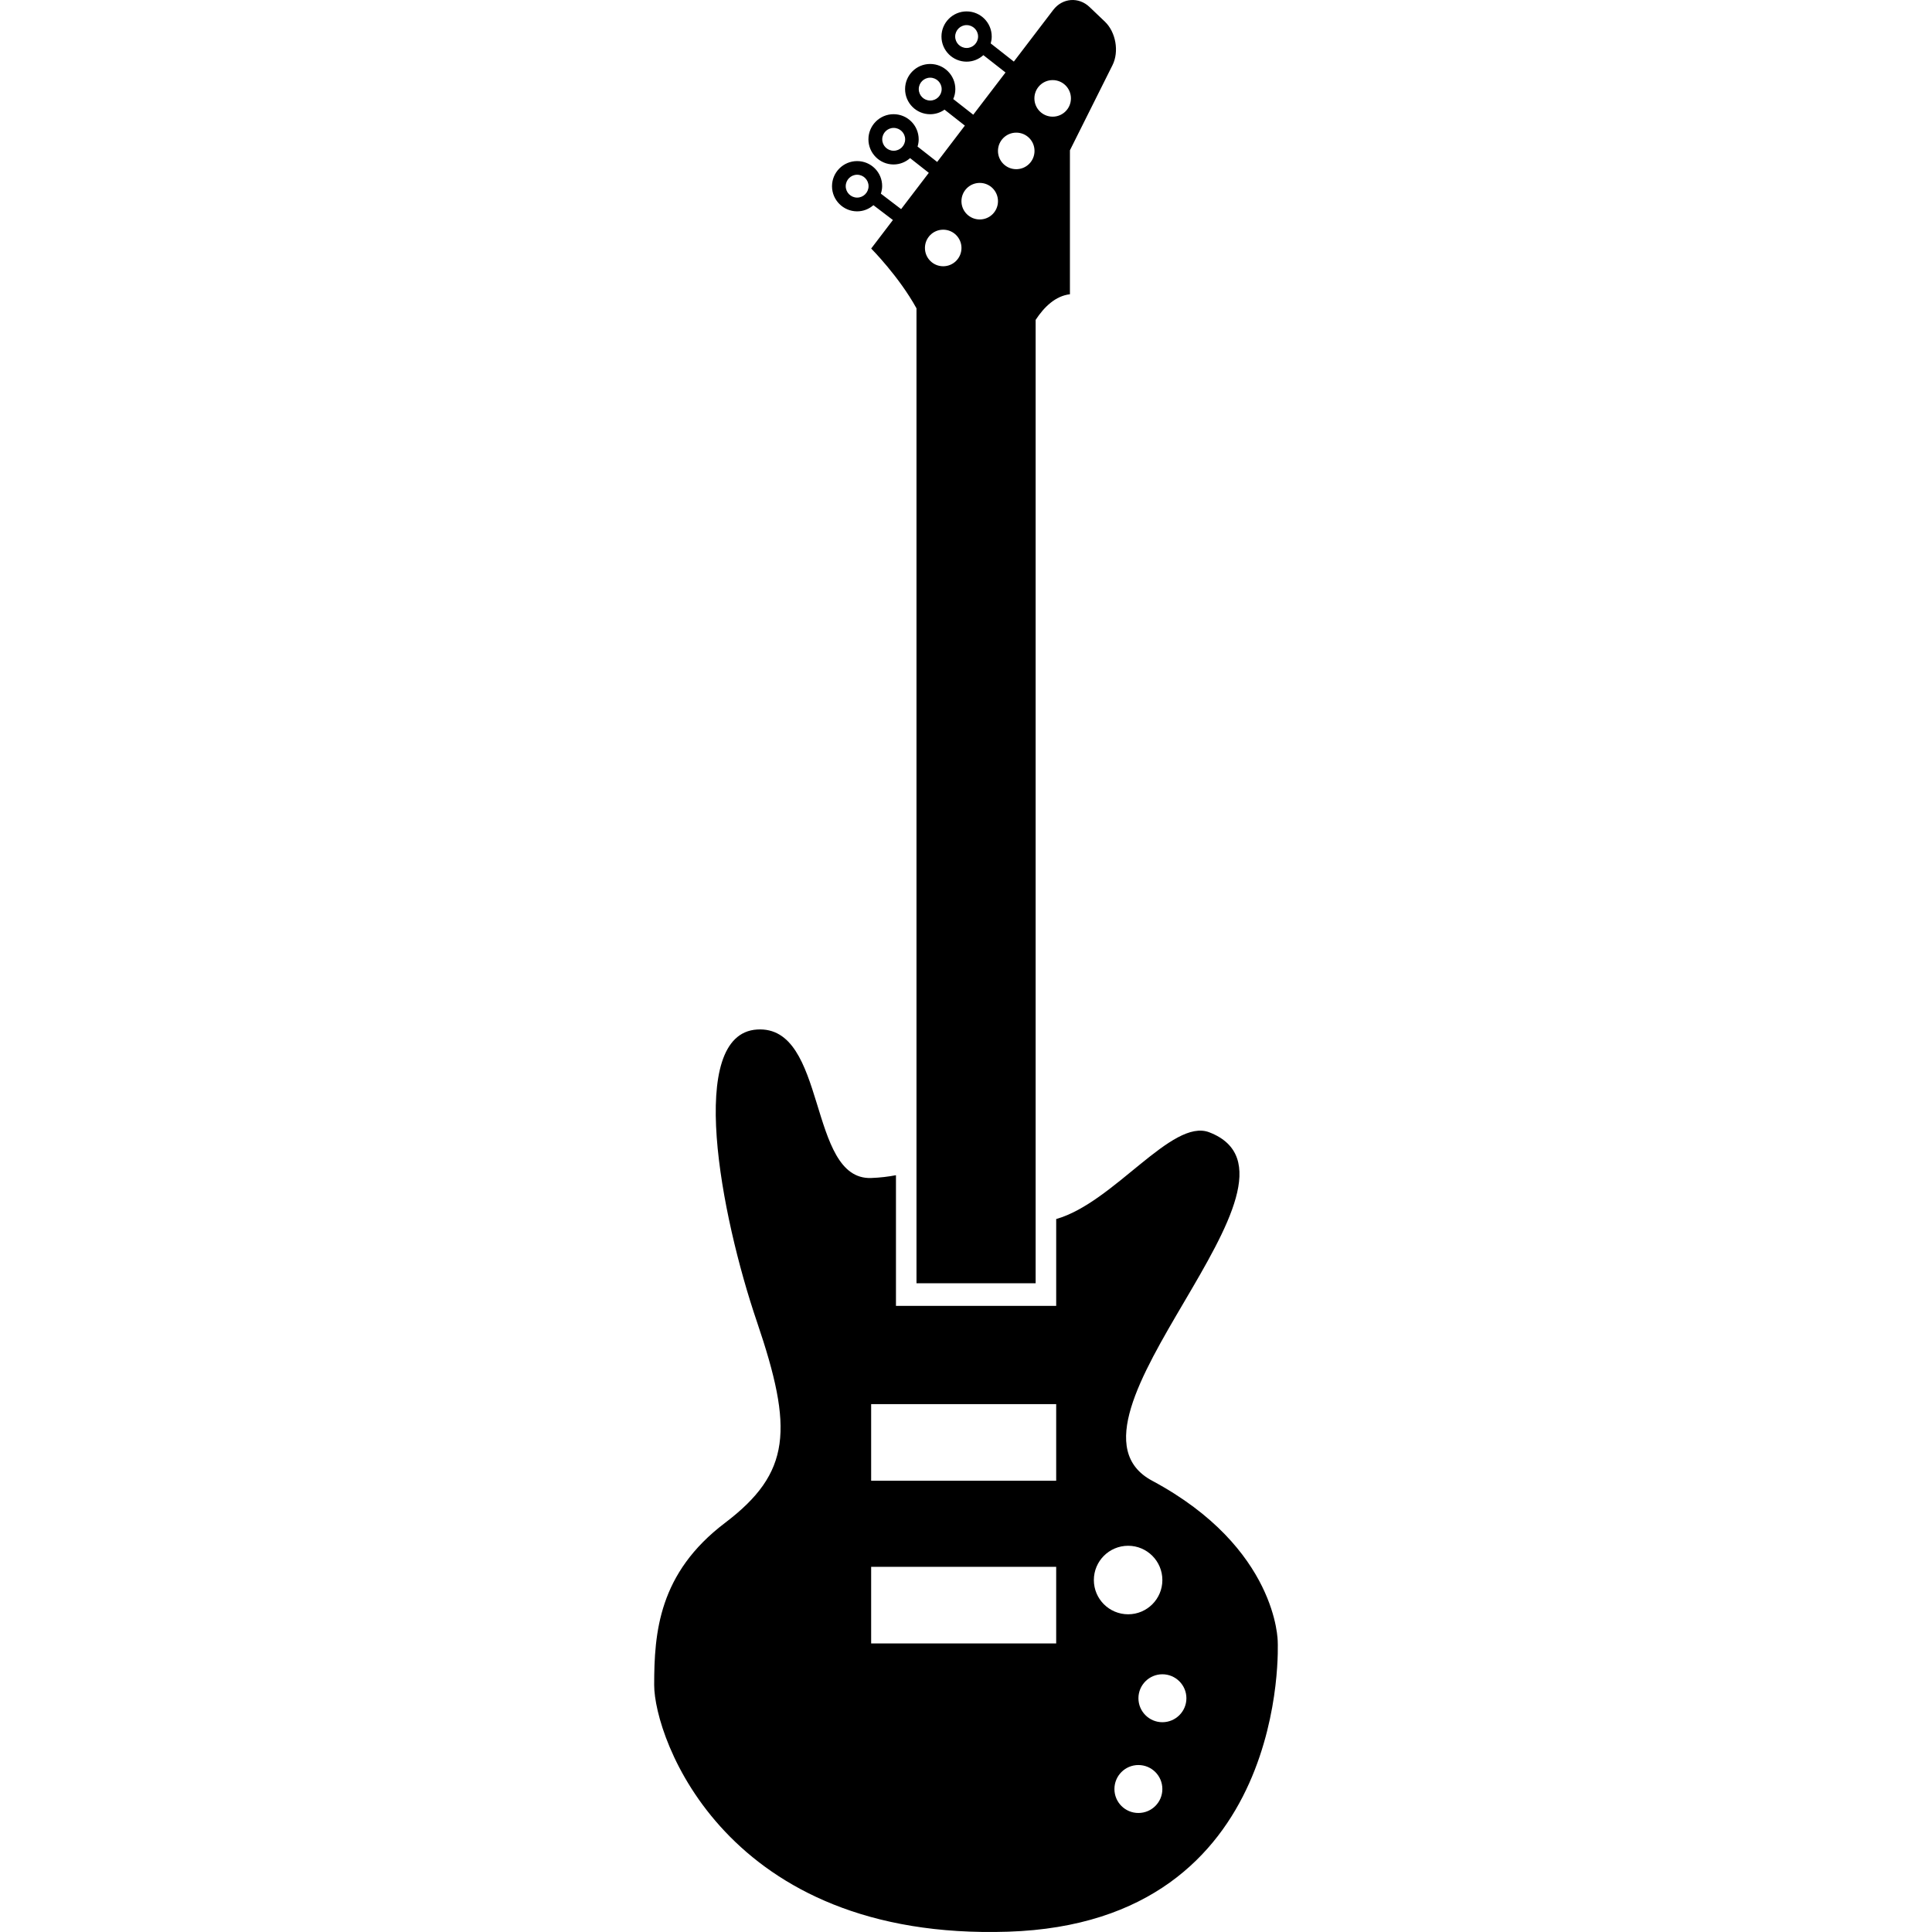 <?xml version="1.0" encoding="iso-8859-1"?>
<!-- Uploaded to: SVG Repo, www.svgrepo.com, Generator: SVG Repo Mixer Tools -->
<!DOCTYPE svg PUBLIC "-//W3C//DTD SVG 1.1//EN" "http://www.w3.org/Graphics/SVG/1.1/DTD/svg11.dtd">
<svg fill="#000000" version="1.1" id="Capa_1" xmlns="http://www.w3.org/2000/svg" xmlns:xlink="http://www.w3.org/1999/xlink" 
	 width="800px" height="800px" viewBox="0 0 462.242 462.242"
	 xml:space="preserve">
<g>
	<g>
		<path d="M173.455,364.365c-15.86,12.018-16.939,26.225-16.939,38.796c0,12.566,16.939,61.209,84.699,59.009
			c67.77-2.176,64.487-69.404,64.487-69.404s0.032-22.394-30.052-38.499c-26.661-14.267,42.672-72.21,13.662-83.363
			c-8.925-3.434-22.782,16.819-36.612,20.759v20.782h-38.337v-31.27c-1.797,0.345-3.761,0.589-5.935,0.669
			c-15.302,0.541-10.379-36.624-27.319-35.525c-16.941,1.102-8.74,44.278,0,69.953C189.845,341.963,189.296,352.342,173.455,364.365
			z M272.367,433.765c-3.174,0-5.734-2.561-5.734-5.727c0-3.174,2.561-5.743,5.734-5.743c3.175,0,5.735,2.569,5.735,5.743
			C278.103,431.205,275.542,433.765,272.367,433.765z M283.854,406.314c0,3.166-2.577,5.734-5.751,5.734
			c-3.15,0-5.727-2.568-5.727-5.734s2.576-5.734,5.727-5.734C281.276,400.58,283.854,403.148,283.854,406.314z M269.915,369.834
			c4.524,0,8.188,3.675,8.188,8.199c0,4.528-3.663,8.195-8.188,8.195c-4.536,0-8.203-3.667-8.203-8.195
			C261.712,373.509,265.379,369.834,269.915,369.834z M208.427,335.944h44.272v18.33h-44.272V335.944z M208.427,374.872h44.272
			v18.33h-44.272V374.872z"/>
		<path d="M205.075,38.541c-3.312,0-6.011,2.691-6.011,6.015c0,3.312,2.699,6.011,6.011,6.011c1.486,0,2.851-0.565,3.893-1.477
			l4.665,3.55l-5.197,6.823c0,0,6.628,6.658,10.84,14.309v233.254h28.507V76.535c2.04-3.108,4.745-5.731,8.203-6.135V35.958
			l10.183-20.365c1.623-3.24,0.806-7.897-1.803-10.399L260.702,1.7c-2.608-2.506-6.5-2.208-8.708,0.675l-9.426,12.361l-5.534-4.346
			c0.148-0.524,0.24-1.076,0.24-1.649c0-3.314-2.681-6.013-6.009-6.013c-3.314,0-6.013,2.699-6.013,6.013
			c0,3.32,2.699,6.011,6.013,6.011c1.545,0,2.943-0.593,4.014-1.559l5.298,4.149l-7.721,10.104l-4.787-3.753
			c0.323-0.727,0.501-1.528,0.501-2.376c0-3.316-2.697-6.013-6.029-6.013c-3.312,0-5.995,2.697-5.995,6.013
			c0,3.32,2.683,6.011,5.995,6.011c1.289,0,2.464-0.406,3.446-1.096l4.861,3.821l-6.624,8.69l-4.695-3.681
			c0.172-0.551,0.271-1.122,0.271-1.729c0-3.31-2.683-6.013-6.009-6.013c-3.316,0-6.015,2.703-6.015,6.013
			c0,3.32,2.699,6.015,6.015,6.015c1.513,0,2.894-0.583,3.956-1.519l4.474,3.521l-6.624,8.682l-4.845-3.699
			c0.18-0.565,0.307-1.162,0.307-1.795C211.08,41.226,208.389,38.541,205.075,38.541z M205.075,47.277
			c-1.499,0-2.731-1.223-2.731-2.729c0-1.511,1.225-2.741,2.731-2.741c1.5,0,2.733,1.224,2.733,2.741
			C207.8,46.054,206.576,47.277,205.075,47.277z M231.266,11.479c-1.503,0-2.733-1.222-2.733-2.737c0-1.499,1.225-2.733,2.733-2.733
			c1.515,0,2.747,1.224,2.747,2.733C234.005,10.256,232.78,11.479,231.266,11.479z M222.549,24.056
			c-1.499,0-2.729-1.222-2.729-2.737c0-1.503,1.222-2.733,2.729-2.733c1.519,0,2.749,1.223,2.749,2.733
			C225.298,22.833,224.074,24.056,222.549,24.056z M213.813,36.068c-1.499,0-2.733-1.218-2.733-2.733
			c0-1.499,1.227-2.733,2.733-2.733c1.515,0,2.749,1.228,2.749,2.733C216.562,34.85,215.328,36.068,213.813,36.068z M251.854,19.165
			c2.425,0,4.372,1.956,4.372,4.374c0,2.419-1.947,4.374-4.372,4.374c-2.408,0-4.368-1.955-4.368-4.374
			C247.485,21.12,249.445,19.165,251.854,19.165z M243.146,31.734c2.421,0,4.368,1.954,4.368,4.374c0,2.419-1.947,4.372-4.368,4.372
			c-2.416,0-4.376-1.953-4.376-4.372C238.773,33.688,240.737,31.734,243.146,31.734z M234.405,43.762
			c2.425,0,4.368,1.956,4.368,4.374c0,2.415-1.943,4.37-4.368,4.37c-2.41,0-4.374-1.956-4.374-4.37
			C230.031,45.718,231.995,43.762,234.405,43.762z M225.665,54.955c2.413,0,4.374,1.956,4.374,4.374s-1.961,4.374-4.374,4.374
			c-2.422,0-4.368-1.956-4.368-4.374S223.243,54.955,225.665,54.955z"/>
	</g>
</g>
</svg>